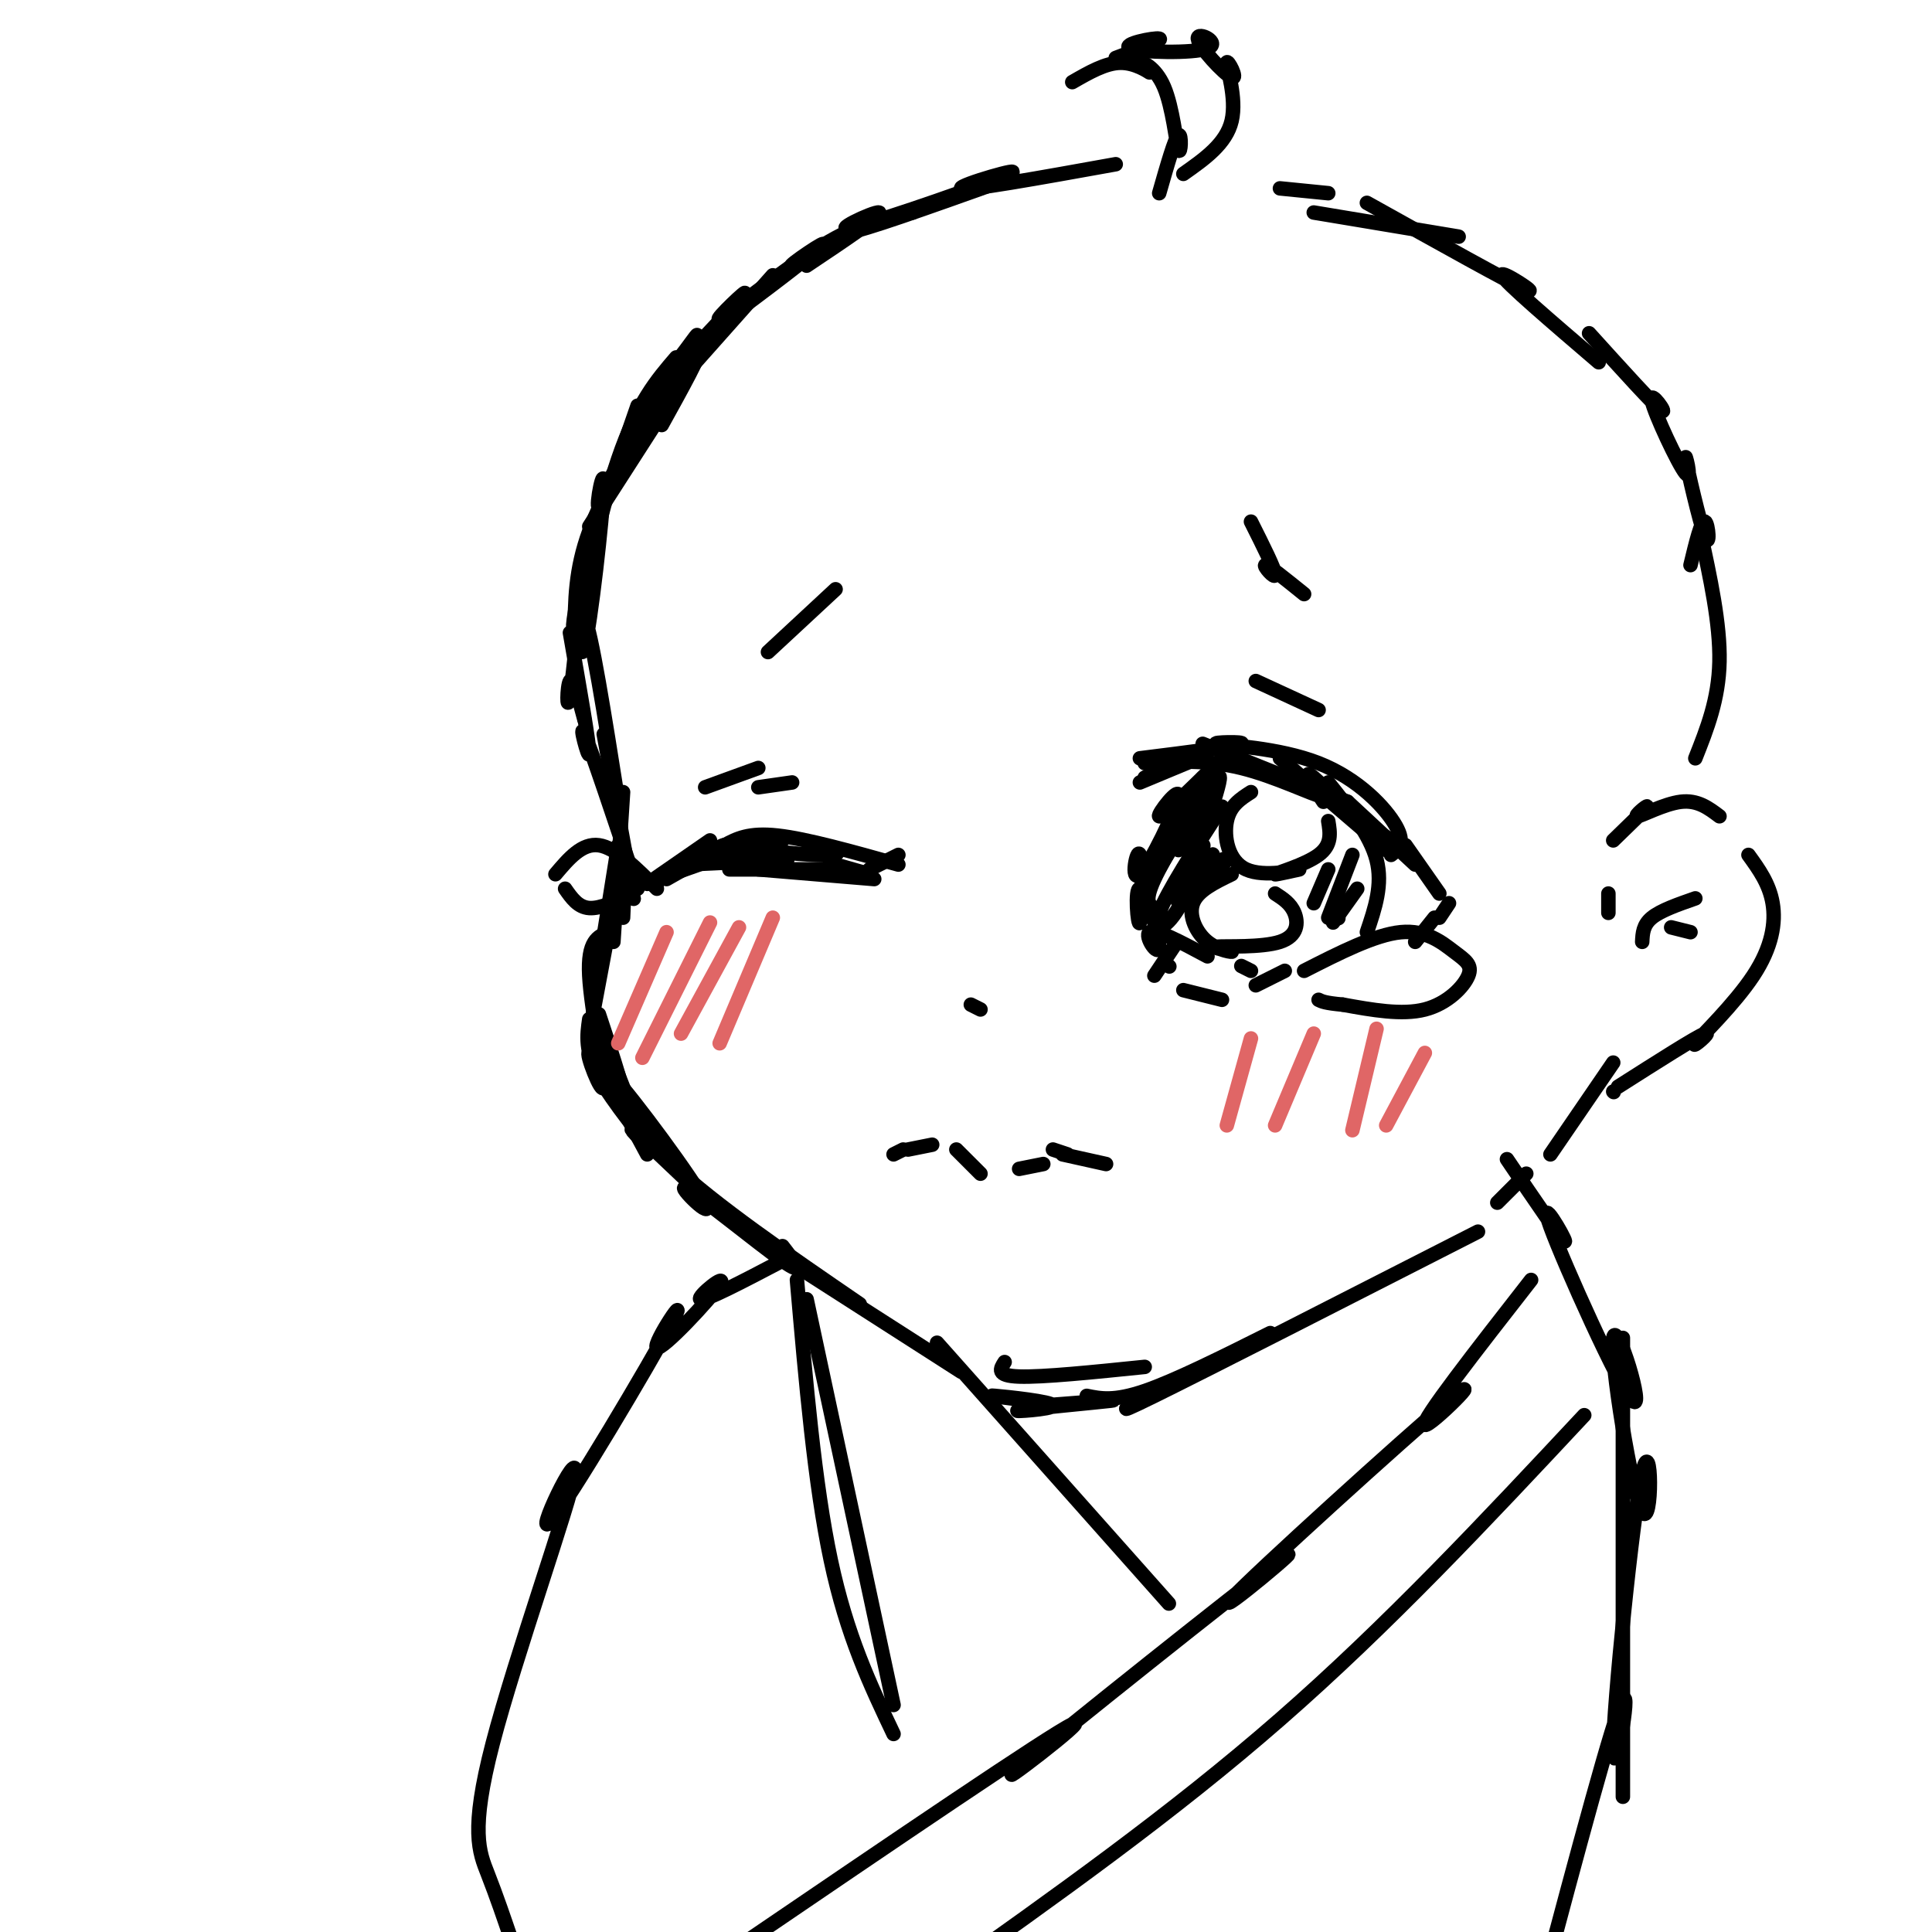 <svg viewBox='0 0 400 400' version='1.1' xmlns='http://www.w3.org/2000/svg' xmlns:xlink='http://www.w3.org/1999/xlink'><g fill='none' stroke='rgb(0,0,0)' stroke-width='3' stroke-linecap='round' stroke-linejoin='round'><path d='M140,81c0.000,0.000 -18.000,28.000 -18,28'/><path d='M144,72c-7.887,12.077 -15.774,24.155 -17,26c-1.226,1.845 4.208,-6.542 4,-6c-0.208,0.542 -6.060,10.012 -9,18c-2.940,7.988 -2.970,14.494 -3,21'/><path d='M140,74c-4.007,4.663 -8.015,9.326 -12,21c-3.985,11.674 -7.949,30.360 -9,34c-1.051,3.640 0.811,-7.767 1,-6c0.189,1.767 -1.295,16.706 -2,21c-0.705,4.294 -0.630,-2.059 0,-3c0.630,-0.941 1.815,3.529 3,8'/><path d='M132,84c-3.604,10.437 -7.209,20.874 -8,21c-0.791,0.126 1.231,-10.059 1,-4c-0.231,6.059 -2.716,28.362 -4,33c-1.284,4.638 -1.367,-8.389 0,-6c1.367,2.389 4.183,20.195 7,38'/><path d='M118,131c2.044,11.711 4.089,23.422 4,25c-0.089,1.578 -2.311,-6.978 -1,-4c1.311,2.978 6.156,17.489 11,32'/><path d='M125,152c2.622,14.444 5.244,28.889 6,33c0.756,4.111 -0.356,-2.111 -1,-3c-0.644,-0.889 -0.822,3.556 -1,8'/><path d='M129,164c0.000,0.000 -2.000,31.000 -2,31'/><path d='M128,175c0.000,0.000 -4.000,25.000 -4,25'/><path d='M128,182c0.000,0.000 -6.000,32.000 -6,32'/><path d='M126,193c-2.190,0.869 -4.381,1.738 -4,9c0.381,7.262 3.333,20.917 3,23c-0.333,2.083 -3.952,-7.405 -3,-7c0.952,0.405 6.476,10.702 12,21'/><path d='M122,211c-0.470,3.310 -0.940,6.619 2,12c2.940,5.381 9.292,12.833 10,14c0.708,1.167 -4.226,-3.952 -3,-3c1.226,0.952 8.613,7.976 16,15'/><path d='M124,210c2.991,9.021 5.983,18.041 5,18c-0.983,-0.041 -5.940,-9.144 -2,-5c3.940,4.144 16.778,21.533 19,26c2.222,4.467 -6.171,-3.990 -4,-3c2.171,0.990 14.906,11.426 20,15c5.094,3.574 2.547,0.287 0,-3'/><path d='M127,220c2.804,7.095 5.607,14.190 5,14c-0.607,-0.190 -4.625,-7.667 -5,-8c-0.375,-0.333 2.893,6.476 12,15c9.107,8.524 24.054,18.762 39,29'/><path d='M160,259c0.000,0.000 39.000,25.000 39,25'/><path d='M208,282c-0.917,1.417 -1.833,2.833 3,3c4.833,0.167 15.417,-0.917 26,-2'/><path d='M225,289c2.833,0.583 5.667,1.167 12,-1c6.333,-2.167 16.167,-7.083 26,-12'/><path d='M241,287c-6.417,3.667 -12.833,7.333 -2,2c10.833,-5.333 38.917,-19.667 67,-34'/><path d='M316,243c0.000,0.000 -6.000,6.000 -6,6'/><path d='M136,183c0.000,0.000 1.000,-2.000 1,-2'/><path d='M134,183c0.000,0.000 13.000,-9.000 13,-9'/><path d='M138,182c5.733,-3.244 11.467,-6.489 12,-7c0.533,-0.511 -4.133,1.711 -3,2c1.133,0.289 8.067,-1.356 15,-3'/><path d='M139,181c8.514,-2.989 17.027,-5.978 18,-7c0.973,-1.022 -5.595,-0.078 -3,1c2.595,1.078 14.352,2.290 18,2c3.648,-0.290 -0.815,-2.083 -2,-2c-1.185,0.083 0.907,2.041 3,4'/><path d='M150,175c2.500,-1.333 5.000,-2.667 11,-2c6.000,0.667 15.500,3.333 25,6'/><path d='M186,177c0.000,0.000 -6.000,3.000 -6,3'/><path d='M142,179c0.000,0.000 21.000,-1.000 21,-1'/><path d='M151,180c0.000,0.000 22.000,0.000 22,0'/><path d='M157,180c0.000,0.000 24.000,2.000 24,2'/><path d='M173,179c0.000,0.000 7.000,2.000 7,2'/><path d='M237,161c0.000,0.000 2.000,-1.000 2,-1'/><path d='M236,162c0.000,0.000 12.000,-5.000 12,-5'/><path d='M237,158c6.458,-0.369 12.917,-0.738 20,1c7.083,1.738 14.792,5.583 17,6c2.208,0.417 -1.083,-2.595 -2,-3c-0.917,-0.405 0.542,1.798 2,4'/><path d='M236,157c9.949,-1.241 19.898,-2.482 21,-3c1.102,-0.518 -6.643,-0.314 -5,0c1.643,0.314 12.673,0.738 21,4c8.327,3.262 13.951,9.360 16,13c2.049,3.640 0.525,4.820 -1,6'/><path d='M249,154c0.000,0.000 30.000,12.000 30,12'/><path d='M270,162c0.000,0.000 18.000,12.000 18,12'/><path d='M265,157c0.000,0.000 21.000,18.000 21,18'/><path d='M273,164c-1.667,-2.500 -3.333,-5.000 -1,-3c2.333,2.000 8.667,8.500 15,15'/><path d='M279,166c0.000,0.000 14.000,13.000 14,13'/><path d='M291,175c0.000,0.000 7.000,10.000 7,10'/><path d='M300,187c0.000,0.000 -2.000,3.000 -2,3'/><path d='M297,190c0.000,0.000 -4.000,5.000 -4,5'/><path d='M249,161c0.000,0.000 -10.000,18.000 -10,18'/><path d='M252,158c-5.767,5.657 -11.533,11.314 -12,11c-0.467,-0.314 4.367,-6.598 4,-4c-0.367,2.598 -5.935,14.077 -8,16c-2.065,1.923 -0.626,-5.711 0,-4c0.626,1.711 0.438,12.765 0,14c-0.438,1.235 -1.128,-7.349 0,-7c1.128,0.349 4.073,9.633 4,12c-0.073,2.367 -3.164,-2.181 -2,-3c1.164,-0.819 6.582,2.090 12,5'/><path d='M275,162c4.333,5.417 8.667,10.833 10,16c1.333,5.167 -0.333,10.083 -2,15'/><path d='M260,204c0.000,0.000 6.000,-3.000 6,-3'/><path d='M259,164c-2.174,1.390 -4.347,2.779 -5,6c-0.653,3.221 0.215,8.272 4,10c3.785,1.728 10.489,0.133 11,0c0.511,-0.133 -5.170,1.195 -5,1c0.170,-0.195 6.191,-1.913 9,-4c2.809,-2.087 2.404,-4.544 2,-7'/><path d='M255,181c-3.519,1.700 -7.037,3.399 -8,6c-0.963,2.601 0.631,6.103 3,8c2.369,1.897 5.513,2.188 5,2c-0.513,-0.188 -4.684,-0.854 -3,-1c1.684,-0.146 9.223,0.230 13,-1c3.777,-1.230 3.794,-4.066 3,-6c-0.794,-1.934 -2.397,-2.967 -4,-4'/><path d='M250,166c0.000,0.000 -6.000,10.000 -6,10'/><path d='M249,165c0.000,0.000 -11.000,18.000 -11,18'/><path d='M252,160c-5.417,8.667 -10.833,17.333 -13,22c-2.167,4.667 -1.083,5.333 0,6'/><path d='M253,167c-5.737,8.892 -11.473,17.785 -13,22c-1.527,4.215 1.157,3.753 4,-1c2.843,-4.753 5.845,-13.799 5,-13c-0.845,0.799 -5.536,11.441 -5,12c0.536,0.559 6.298,-8.965 7,-10c0.702,-1.035 -3.657,6.419 -4,8c-0.343,1.581 3.328,-2.709 7,-7'/><path d='M254,178c0.333,-0.833 -2.333,0.583 -5,2'/><path d='M251,167c1.119,-3.679 2.238,-7.357 1,-6c-1.238,1.357 -4.833,7.750 -5,8c-0.167,0.250 3.095,-5.643 4,-6c0.905,-0.357 -0.548,4.821 -2,10'/><path d='M275,180c0.000,0.000 -3.000,7.000 -3,7'/><path d='M280,177c0.000,0.000 -5.000,13.000 -5,13'/><path d='M281,184c0.000,0.000 -5.000,7.000 -5,7'/><path d='M277,190c0.000,0.000 0.100,0.100 0.1,0.1'/><path d='M257,200c0.000,0.000 2.000,1.000 2,1'/><path d='M242,200c0.000,0.000 0.100,0.100 0.1,0.1'/><path d='M243,196c0.000,0.000 -4.000,6.000 -4,6'/><path d='M245,205c0.000,0.000 8.000,2.000 8,2'/><path d='M270,201c7.343,-3.740 14.686,-7.480 20,-8c5.314,-0.520 8.600,2.180 11,4c2.400,1.820 3.915,2.759 3,5c-0.915,2.241 -4.262,5.783 -9,7c-4.738,1.217 -10.869,0.108 -17,-1'/><path d='M278,208c-3.667,-0.333 -4.333,-0.667 -5,-1'/><path d='M136,184c-4.250,-4.250 -8.500,-8.500 -12,-9c-3.500,-0.500 -6.250,2.750 -9,6'/><path d='M117,184c1.333,1.917 2.667,3.833 5,4c2.333,0.167 5.667,-1.417 9,-3'/><path d='M185,239c0.000,0.000 2.000,-1.000 2,-1'/><path d='M188,238c0.000,0.000 5.000,-1.000 5,-1'/><path d='M198,238c0.000,0.000 5.000,5.000 5,5'/><path d='M211,242c0.000,0.000 5.000,-1.000 5,-1'/><path d='M218,238c0.000,0.000 3.000,1.000 3,1'/><path d='M220,239c0.000,0.000 9.000,2.000 9,2'/><path d='M136,84c0.000,0.000 24.000,-27.000 24,-27'/><path d='M134,87c4.430,-7.465 8.859,-14.930 10,-17c1.141,-2.070 -1.007,1.254 -4,5c-2.993,3.746 -6.832,7.913 -3,4c3.832,-3.913 15.337,-15.904 17,-18c1.663,-2.096 -6.514,5.705 -5,5c1.514,-0.705 12.718,-9.916 21,-15c8.282,-5.084 13.641,-6.042 19,-7'/><path d='M137,88c4.178,-7.538 8.356,-15.076 8,-16c-0.356,-0.924 -5.247,4.764 -3,3c2.247,-1.764 11.631,-10.982 12,-12c0.369,-1.018 -8.276,6.163 -5,4c3.276,-2.163 18.472,-13.671 21,-16c2.528,-2.329 -7.611,4.520 -6,4c1.611,-0.520 14.972,-8.409 17,-10c2.028,-1.591 -7.278,3.117 -5,3c2.278,-0.117 16.139,-5.058 30,-10'/><path d='M167,55c8.006,-5.354 16.013,-10.708 15,-11c-1.013,-0.292 -11.045,4.478 -5,3c6.045,-1.478 28.166,-9.206 32,-11c3.834,-1.794 -10.619,2.344 -10,3c0.619,0.656 16.309,-2.172 32,-5'/><path d='M240,40c1.647,-5.759 3.294,-11.519 4,-12c0.706,-0.481 0.472,4.316 0,3c-0.472,-1.316 -1.182,-8.745 -3,-13c-1.818,-4.255 -4.745,-5.336 -5,-5c-0.255,0.336 2.162,2.091 2,2c-0.162,-0.091 -2.903,-2.026 -6,-2c-3.097,0.026 -6.548,2.013 -10,4'/><path d='M231,12c5.001,-1.880 10.003,-3.760 9,-4c-1.003,-0.240 -8.010,1.161 -6,2c2.010,0.839 13.037,1.116 16,0c2.963,-1.116 -2.137,-3.625 -2,-2c0.137,1.625 5.511,7.384 7,8c1.489,0.616 -0.907,-3.911 -1,-3c-0.093,0.911 2.116,7.260 1,12c-1.116,4.740 -5.558,7.870 -10,11'/><path d='M265,39c0.000,0.000 10.000,1.000 10,1'/><path d='M272,44c0.000,0.000 30.000,5.000 30,5'/><path d='M283,42c14.933,8.333 29.867,16.667 33,18c3.133,1.333 -5.533,-4.333 -5,-3c0.533,1.333 10.267,9.667 20,18'/><path d='M329,69c6.787,7.506 13.574,15.012 15,16c1.426,0.988 -2.509,-4.542 -2,-2c0.509,2.542 5.462,13.156 7,15c1.538,1.844 -0.340,-5.083 0,-3c0.340,2.083 2.899,13.176 4,16c1.101,2.824 0.743,-2.622 0,-3c-0.743,-0.378 -1.872,4.311 -3,9'/><path d='M352,110c2.083,9.583 4.167,19.167 4,27c-0.167,7.833 -2.583,13.917 -5,20'/><path d='M333,189c0.000,0.000 0.000,-4.000 0,-4'/><path d='M334,174c3.405,-3.292 6.810,-6.583 7,-7c0.190,-0.417 -2.833,2.042 -2,2c0.833,-0.042 5.524,-2.583 9,-3c3.476,-0.417 5.738,1.292 8,3'/><path d='M362,177c2.158,2.986 4.316,5.971 5,10c0.684,4.029 -0.105,9.100 -4,15c-3.895,5.900 -10.895,12.627 -12,14c-1.105,1.373 3.684,-2.608 2,-2c-1.684,0.608 -9.842,5.804 -18,11'/><path d='M334,226c0.000,0.000 0.100,0.100 0.1,0.1'/><path d='M340,195c0.083,-1.750 0.167,-3.500 2,-5c1.833,-1.500 5.417,-2.750 9,-4'/><path d='M346,192c0.000,0.000 4.000,1.000 4,1'/><path d='M334,220c0.000,0.000 -13.000,19.000 -13,19'/><path d='M162,261c-8.117,4.259 -16.234,8.518 -17,8c-0.766,-0.518 5.818,-5.813 4,-3c-1.818,2.813 -12.039,13.734 -13,13c-0.961,-0.734 7.337,-13.123 3,-5c-4.337,8.123 -21.308,36.757 -25,41c-3.692,4.243 5.897,-15.904 5,-10c-0.897,5.904 -12.280,37.859 -17,56c-4.720,18.141 -2.777,22.469 -1,27c1.777,4.531 3.389,9.266 5,14'/><path d='M312,240c5.972,8.816 11.944,17.632 12,17c0.056,-0.632 -5.803,-10.711 -3,-3c2.803,7.711 14.268,33.211 17,36c2.732,2.789 -3.269,-17.134 -4,-13c-0.731,4.134 3.807,32.326 6,36c2.193,3.674 2.041,-17.170 0,-8c-2.041,9.170 -5.973,48.353 -6,57c-0.027,8.647 3.849,-13.244 2,-10c-1.849,3.244 -9.425,31.622 -17,60'/><path d='M317,265c-11.443,14.659 -22.886,29.318 -22,30c0.886,0.682 14.101,-12.612 5,-5c-9.101,7.612 -40.519,36.131 -45,41c-4.481,4.869 17.974,-13.911 10,-8c-7.974,5.911 -46.378,36.515 -54,43c-7.622,6.485 15.536,-11.147 11,-9c-4.536,2.147 -36.768,24.074 -69,46'/><path d='M158,402c0.000,0.000 -9.000,3.000 -9,3'/><path d='M328,293c-20.333,21.750 -40.667,43.500 -63,63c-22.333,19.500 -46.667,36.750 -71,54'/><path d='M194,278c0.000,0.000 48.000,54.000 48,54'/><path d='M216,291c8.388,-0.662 16.775,-1.324 14,-1c-2.775,0.324 -16.713,1.633 -19,2c-2.287,0.367 7.077,-0.209 7,-1c-0.077,-0.791 -9.593,-1.797 -12,-2c-2.407,-0.203 2.297,0.399 7,1'/></g>
<g fill='none' stroke='rgb(224,102,102)' stroke-width='3' stroke-linecap='round' stroke-linejoin='round'><path d='M138,193c0.000,0.000 -10.000,23.000 -10,23'/><path d='M147,191c0.000,0.000 -14.000,28.000 -14,28'/><path d='M153,192c0.000,0.000 -12.000,22.000 -12,22'/><path d='M160,190c0.000,0.000 -11.000,26.000 -11,26'/><path d='M259,215c0.000,0.000 -5.000,18.000 -5,18'/><path d='M272,214c0.000,0.000 -8.000,19.000 -8,19'/><path d='M285,213c0.000,0.000 -5.000,21.000 -5,21'/><path d='M295,218c0.000,0.000 -8.000,15.000 -8,15'/></g>
<g fill='none' stroke='rgb(0,0,0)' stroke-width='3' stroke-linecap='round' stroke-linejoin='round'><path d='M146,163c0.000,0.000 11.000,-4.000 11,-4'/><path d='M157,163c0.000,0.000 7.000,-1.000 7,-1'/><path d='M260,141c0.000,0.000 13.000,6.000 13,6'/><path d='M159,135c0.000,0.000 14.000,-13.000 14,-13'/><path d='M259,108c2.511,5.000 5.022,10.000 5,11c-0.022,1.000 -2.578,-2.000 -2,-2c0.578,-0.000 4.289,3.000 8,6'/><path d='M201,208c0.000,0.000 2.000,1.000 2,1'/><path d='M336,277c0.000,0.000 0.000,95.000 0,95'/><path d='M165,265c1.833,21.167 3.667,42.333 7,58c3.333,15.667 8.167,25.833 13,36'/><path d='M167,269c0.000,0.000 18.000,84.000 18,84'/></g>
</svg>